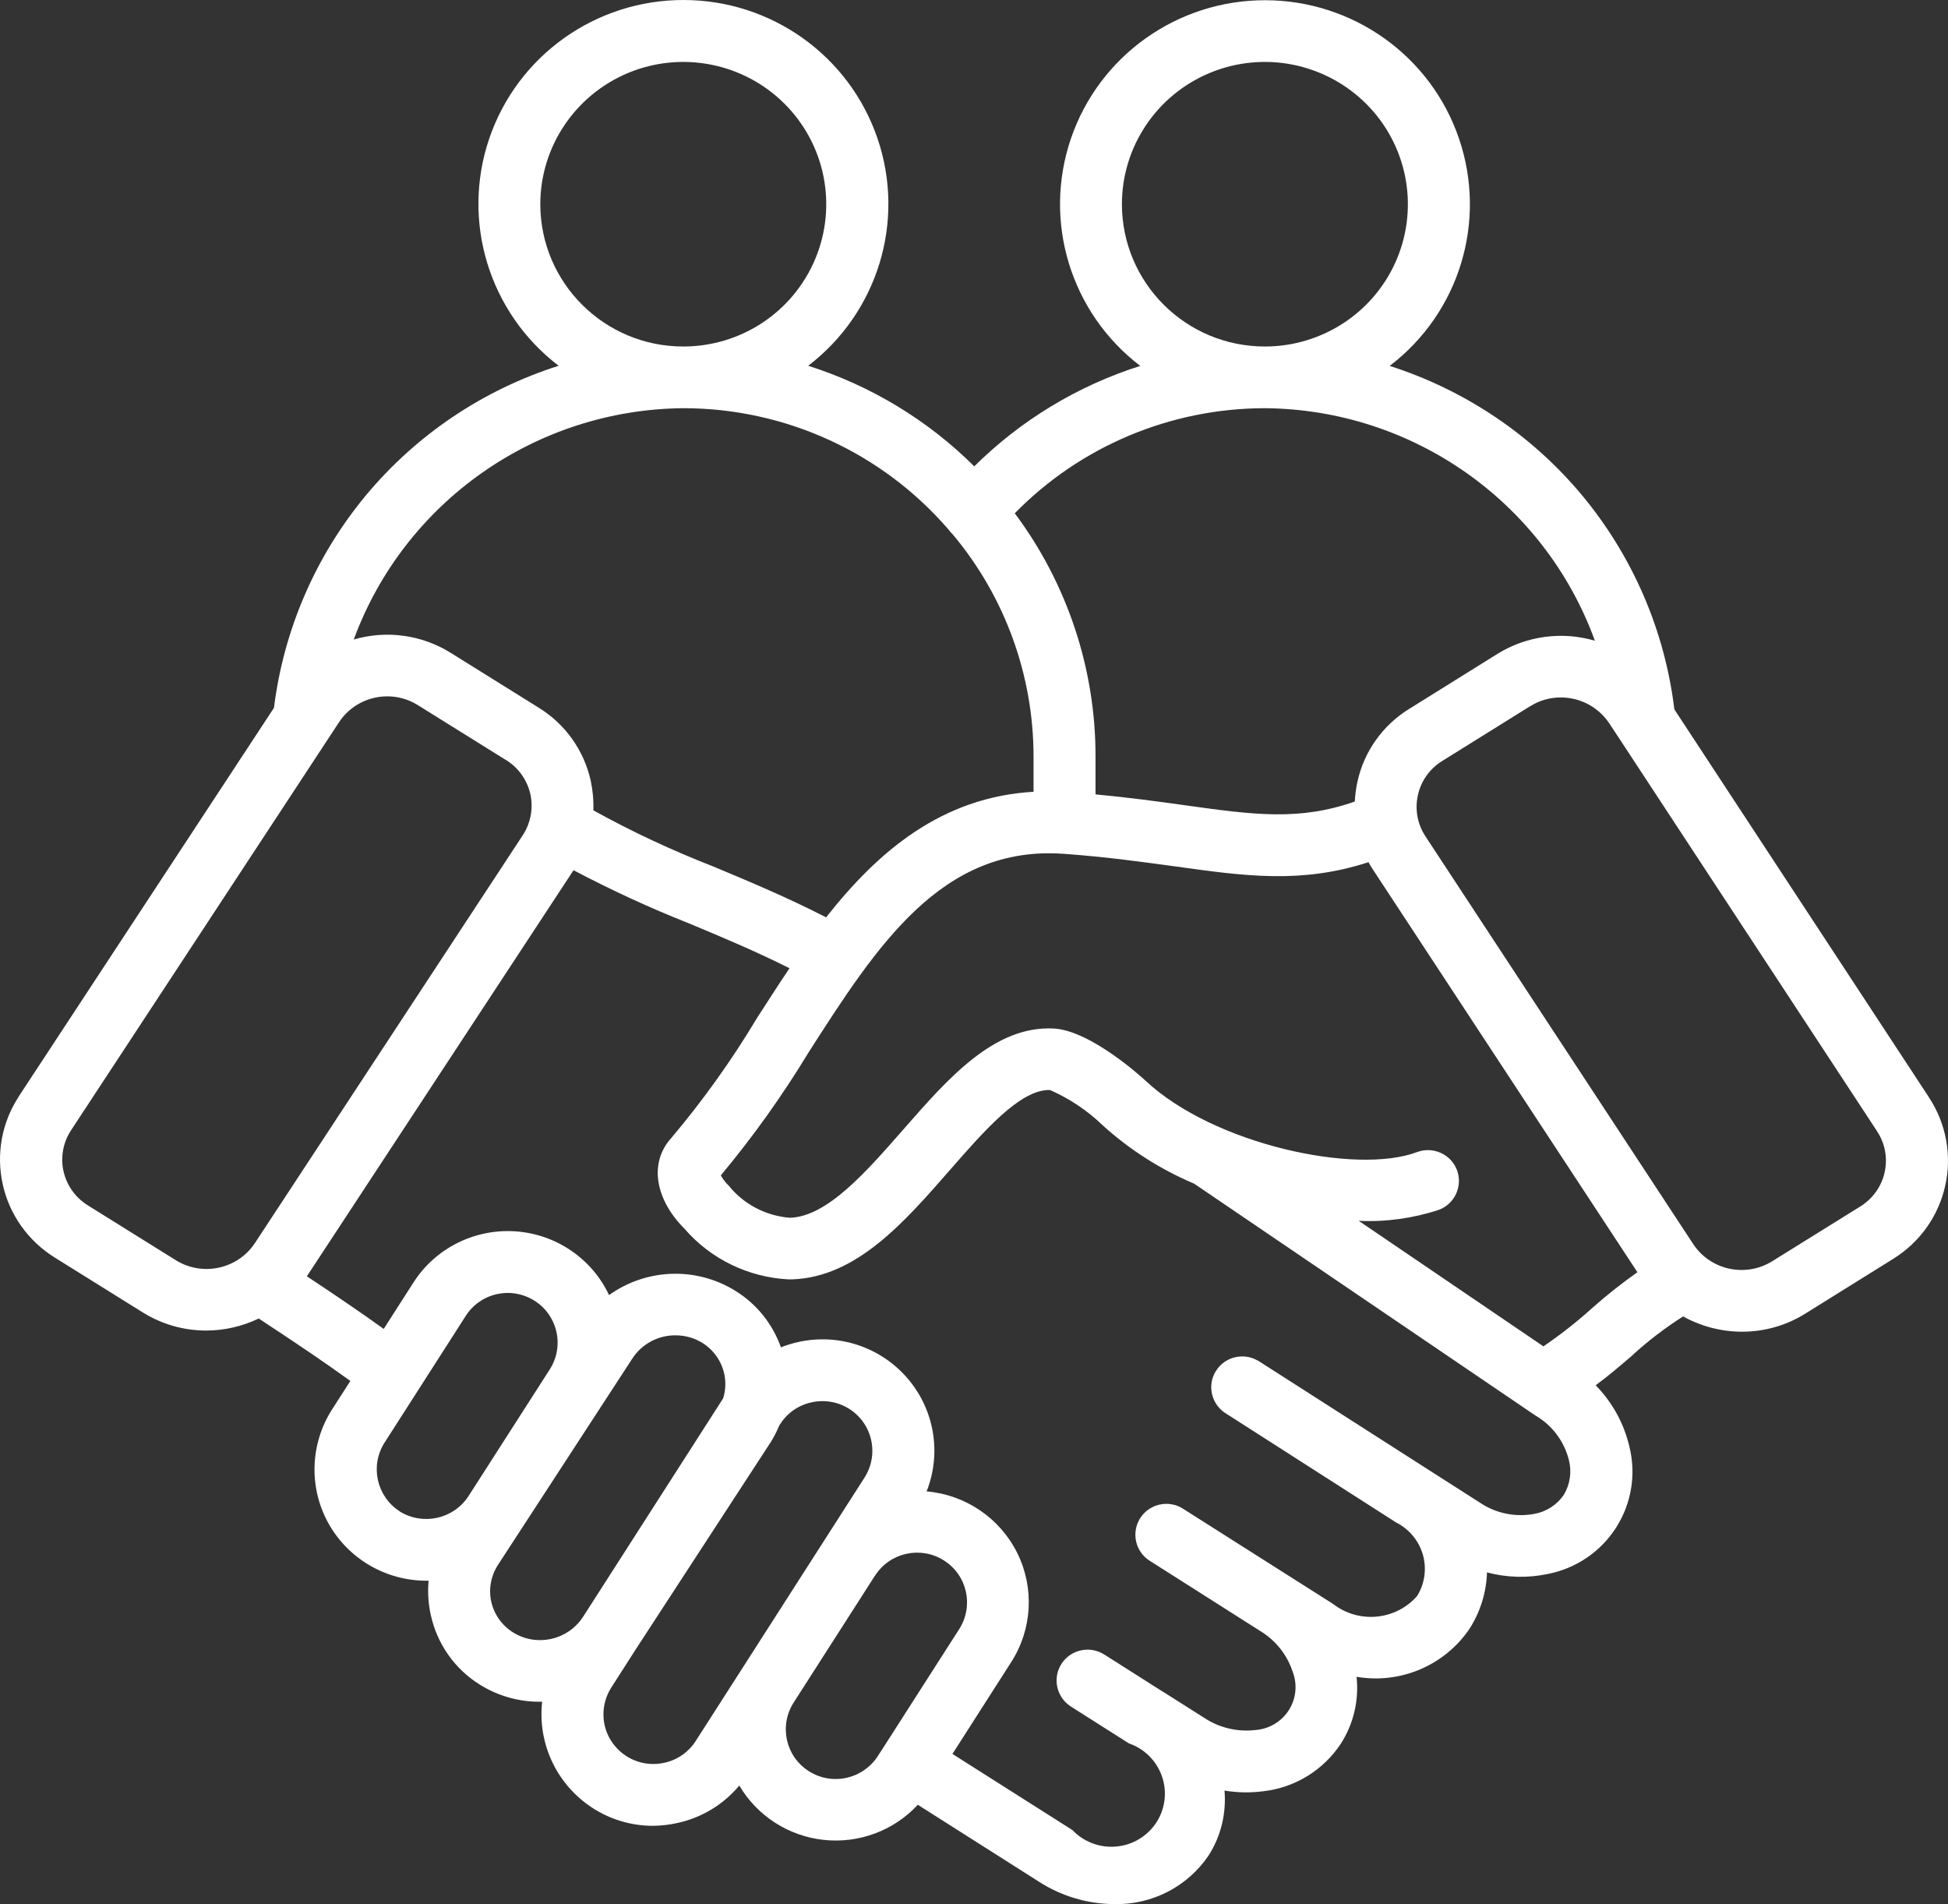 <?xml version="1.0" encoding="UTF-8"?>
<svg xmlns="http://www.w3.org/2000/svg" width="44" height="43" viewBox="0 0 44 43" fill="none">
  <rect x="0" y="0" width="44" height="43" fill="#333333" stroke="none"/>
  <path d="M43.571 24.782L37.819 16.019C37.605 14.248 36.886 12.578 35.749 11.202C34.609 9.828 33.095 8.809 31.389 8.263C32.965 7.063 33.592 4.998 32.955 3.13C32.32 1.261 30.555 0.005 28.573 0.005C26.589 0.005 24.827 1.261 24.189 3.13C23.552 4.998 24.182 7.063 25.755 8.263C24.342 8.711 23.057 9.49 22.006 10.531C20.955 9.487 19.67 8.709 18.255 8.26C19.828 7.058 20.458 4.994 19.82 3.125C19.183 1.256 17.42 0 15.436 0C13.452 0 11.69 1.256 11.052 3.125C10.415 4.994 11.045 7.058 12.618 8.26C10.915 8.802 9.406 9.816 8.266 11.185C7.129 12.554 6.408 14.219 6.188 15.985L0.429 24.752H0.431C0.042 25.34 -0.091 26.057 0.062 26.745C0.212 27.431 0.638 28.026 1.236 28.398L3.232 29.642C3.661 29.907 4.153 30.047 4.655 30.047C5.066 30.047 5.472 29.953 5.844 29.775C6.799 30.402 7.375 30.796 7.914 31.185L7.5 31.829C7.006 32.603 6.971 33.583 7.412 34.389C7.855 35.192 8.702 35.694 9.625 35.696H9.684H9.681C9.657 35.956 9.674 36.218 9.731 36.473C9.873 37.124 10.272 37.692 10.841 38.045C11.247 38.297 11.715 38.432 12.192 38.429H12.246C12.138 39.385 12.586 40.318 13.398 40.837C13.799 41.094 14.27 41.231 14.747 41.231C14.934 41.229 15.119 41.209 15.301 41.167C15.847 41.05 16.34 40.751 16.699 40.322C17.103 41.008 17.812 41.464 18.604 41.549C19.399 41.635 20.189 41.341 20.731 40.756L23.473 42.497C23.975 42.82 24.561 42.994 25.159 42.999C26.018 43.021 26.826 42.605 27.303 41.895C27.579 41.461 27.702 40.947 27.658 40.435C27.948 40.484 28.244 40.489 28.537 40.45C29.253 40.369 29.895 39.972 30.289 39.372C30.575 38.924 30.698 38.393 30.641 37.866C31.628 38.035 32.623 37.614 33.186 36.791C33.435 36.407 33.573 35.963 33.587 35.508C34.035 35.628 34.506 35.64 34.961 35.544C35.599 35.419 36.155 35.042 36.504 34.496C36.852 33.95 36.96 33.289 36.802 32.662C36.679 32.14 36.416 31.665 36.042 31.283C36.357 31.05 36.627 30.815 36.883 30.597L36.881 30.595C37.233 30.274 37.614 29.985 38.016 29.728C38.424 29.953 38.882 30.073 39.347 30.073C39.852 30.073 40.344 29.934 40.77 29.669L42.767 28.425C43.365 28.053 43.788 27.458 43.938 26.772C44.091 26.089 43.958 25.371 43.571 24.784L43.571 24.782ZM25.341 4.612C25.341 3.314 26.126 2.141 27.335 1.643C28.541 1.146 29.929 1.421 30.855 2.341C31.778 3.26 32.054 4.641 31.554 5.843C31.054 7.044 29.875 7.825 28.571 7.825C26.786 7.825 25.344 6.387 25.341 4.612ZM28.571 9.218C31.913 9.245 34.887 11.341 36.024 14.469C35.283 14.251 34.483 14.359 33.828 14.763L31.832 16.007C31.231 16.377 30.808 16.972 30.66 17.657C30.628 17.805 30.609 17.951 30.601 18.101C29.346 18.539 28.337 18.404 26.761 18.184C26.166 18.101 25.506 18.01 24.745 17.939V17.089C24.748 15.108 24.108 13.181 22.921 11.591C24.406 10.075 26.441 9.221 28.568 9.218L28.571 9.218ZM12.204 4.612C12.204 3.314 12.992 2.141 14.198 1.643C15.404 1.146 16.795 1.421 17.718 2.341C18.641 3.26 18.916 4.641 18.417 5.841C17.917 7.044 16.74 7.825 15.433 7.825C13.651 7.825 12.206 6.387 12.204 4.612ZM15.433 9.218C17.737 9.218 19.926 10.22 21.425 11.959C21.454 12 21.486 12.037 21.523 12.071C22.702 13.479 23.345 15.255 23.345 17.087V17.88C21.274 18 19.834 19.222 18.66 20.716C17.782 20.266 16.932 19.91 16.105 19.565C15.177 19.203 14.274 18.782 13.402 18.299C13.41 18.076 13.39 17.851 13.343 17.631C13.191 16.947 12.77 16.352 12.169 15.982L10.173 14.738C9.521 14.334 8.728 14.226 7.99 14.442C9.137 11.329 12.103 9.248 15.433 9.218ZM3.977 28.462L1.981 27.218C1.703 27.044 1.506 26.768 1.434 26.447C1.363 26.128 1.427 25.793 1.607 25.521L7.657 16.311C7.898 15.943 8.31 15.725 8.75 15.725C8.991 15.725 9.23 15.794 9.434 15.921L11.431 17.165V17.163C11.711 17.337 11.908 17.616 11.98 17.934C12.049 18.255 11.987 18.588 11.807 18.863L5.757 28.073C5.368 28.658 4.58 28.832 3.977 28.462ZM9.026 34.129H9.028C8.506 33.794 8.354 33.103 8.684 32.581L10.52 29.716C10.68 29.464 10.934 29.288 11.226 29.224C11.308 29.207 11.391 29.197 11.475 29.197C11.886 29.202 12.263 29.425 12.457 29.782C12.654 30.142 12.639 30.578 12.42 30.921L10.582 33.786C10.244 34.306 9.55 34.457 9.023 34.129L9.026 34.129ZM11.586 36.862C11.337 36.706 11.16 36.456 11.096 36.169C11.032 35.883 11.089 35.584 11.249 35.337L14.286 30.674C14.5 30.348 14.867 30.152 15.258 30.155C15.475 30.155 15.684 30.213 15.869 30.328C16.29 30.593 16.482 31.105 16.334 31.578L13.171 36.51L13.166 36.517C12.822 37.041 12.12 37.196 11.586 36.862ZM15 39.809C14.554 39.907 14.094 39.728 13.833 39.355C13.572 38.986 13.562 38.496 13.806 38.111L14.345 37.269L17.38 32.611V32.613C17.466 32.481 17.538 32.344 17.599 32.197L17.624 32.155V32.158C17.784 31.906 18.04 31.729 18.333 31.668C18.414 31.648 18.5 31.641 18.584 31.641C18.995 31.643 19.369 31.866 19.566 32.224C19.763 32.584 19.748 33.02 19.529 33.365L15.711 39.321C15.549 39.571 15.293 39.747 15 39.809ZM18.269 39.997C17.744 39.664 17.592 38.971 17.927 38.447L19.765 35.579V35.582C20.1 35.057 20.797 34.906 21.321 35.239C21.848 35.572 22 36.265 21.666 36.789L19.965 39.444L19.829 39.654C19.669 39.904 19.413 40.083 19.12 40.147C18.83 40.213 18.522 40.159 18.269 39.997ZM35.322 33.757C35.17 33.98 34.931 34.137 34.663 34.186C34.234 34.267 33.789 34.178 33.427 33.933L32.297 33.211L32.278 33.199L28.413 30.725V30.728C28.09 30.537 27.672 30.637 27.47 30.951C27.266 31.264 27.35 31.683 27.657 31.898L31.539 34.384H31.541C31.832 34.533 32.049 34.795 32.14 35.111C32.228 35.427 32.181 35.763 32.009 36.042C31.524 36.593 30.692 36.671 30.111 36.221L26.722 34.071H26.724C26.397 33.862 25.964 33.958 25.755 34.281C25.548 34.607 25.641 35.038 25.969 35.246L28.467 36.833L28.474 36.838L28.472 36.836C28.814 37.044 29.07 37.367 29.196 37.746C29.309 38.035 29.277 38.361 29.11 38.621C28.942 38.883 28.659 39.049 28.346 39.069C27.95 39.113 27.549 39.02 27.214 38.802L26.252 38.192L26.242 38.185H26.237L24.945 37.364C24.617 37.156 24.184 37.249 23.975 37.575C23.768 37.898 23.862 38.329 24.189 38.538L25.496 39.368H25.494C25.846 39.488 26.121 39.76 26.244 40.11C26.367 40.458 26.321 40.844 26.119 41.156C25.917 41.464 25.585 41.667 25.213 41.699C24.844 41.733 24.479 41.596 24.223 41.327L21.513 39.608L22.838 37.538C23.315 36.799 23.369 35.863 22.978 35.072C22.587 34.284 21.811 33.755 20.93 33.679C21.272 32.814 21.105 31.832 20.499 31.127C19.891 30.419 18.943 30.103 18.03 30.306C17.897 30.336 17.767 30.375 17.639 30.426C17.452 29.897 17.09 29.447 16.612 29.151C15.729 28.602 14.601 28.641 13.757 29.246C13.366 28.416 12.551 27.865 11.633 27.806C10.712 27.747 9.833 28.19 9.339 28.962L8.667 30.01C8.147 29.638 7.645 29.293 6.931 28.822L12.955 19.651L12.957 19.653C13.804 20.099 14.673 20.501 15.564 20.853C16.305 21.162 17.065 21.48 17.833 21.865C17.575 22.247 17.329 22.634 17.083 23.013V23.016C16.514 23.961 15.871 24.86 15.16 25.702C14.661 26.253 14.786 27.081 15.475 27.762V27.764C16.066 28.438 16.908 28.844 17.806 28.891H17.895C19.345 28.84 20.42 27.608 21.462 26.415C22.237 25.529 23.037 24.615 23.694 24.615H23.716C24.157 24.808 24.561 25.078 24.908 25.413C25.516 25.964 26.212 26.408 26.971 26.729L34.668 31.957L34.692 31.974V31.972C35.064 32.192 35.33 32.55 35.436 32.966C35.505 33.235 35.465 33.52 35.322 33.755L35.322 33.757ZM35.965 29.537C35.618 29.851 35.248 30.14 34.862 30.404L30.69 27.569C31.305 27.598 31.923 27.512 32.506 27.319C32.866 27.179 33.043 26.777 32.908 26.42C32.77 26.062 32.369 25.884 32.009 26.016C30.636 26.537 27.409 25.847 25.868 24.399C25.855 24.387 24.649 23.266 23.795 23.226C22.454 23.16 21.412 24.355 20.406 25.504C19.559 26.471 18.685 27.471 17.846 27.5H17.843C17.302 27.458 16.802 27.199 16.462 26.777C16.391 26.709 16.329 26.631 16.282 26.542C17.011 25.668 17.673 24.74 18.262 23.768C19.807 21.358 21.267 19.083 24.026 19.281C25.011 19.352 25.836 19.47 26.564 19.568C28.125 19.786 29.397 19.962 30.911 19.47C30.946 19.533 30.98 19.595 31.02 19.651L36.984 28.729H36.986C36.632 28.979 36.29 29.248 35.965 29.537ZM42.569 26.471C42.5 26.792 42.3 27.069 42.022 27.243L40.026 28.484C39.425 28.854 38.635 28.683 38.246 28.095L32.196 18.885L32.198 18.887C32.016 18.613 31.955 18.277 32.026 17.959C32.095 17.638 32.292 17.361 32.572 17.187L34.569 15.943V15.946C34.773 15.816 35.012 15.75 35.253 15.75C35.694 15.75 36.105 15.968 36.349 16.335L36.548 16.636L42.396 25.543H42.394C42.579 25.815 42.64 26.151 42.569 26.471Z" fill="white"></path>
</svg>
